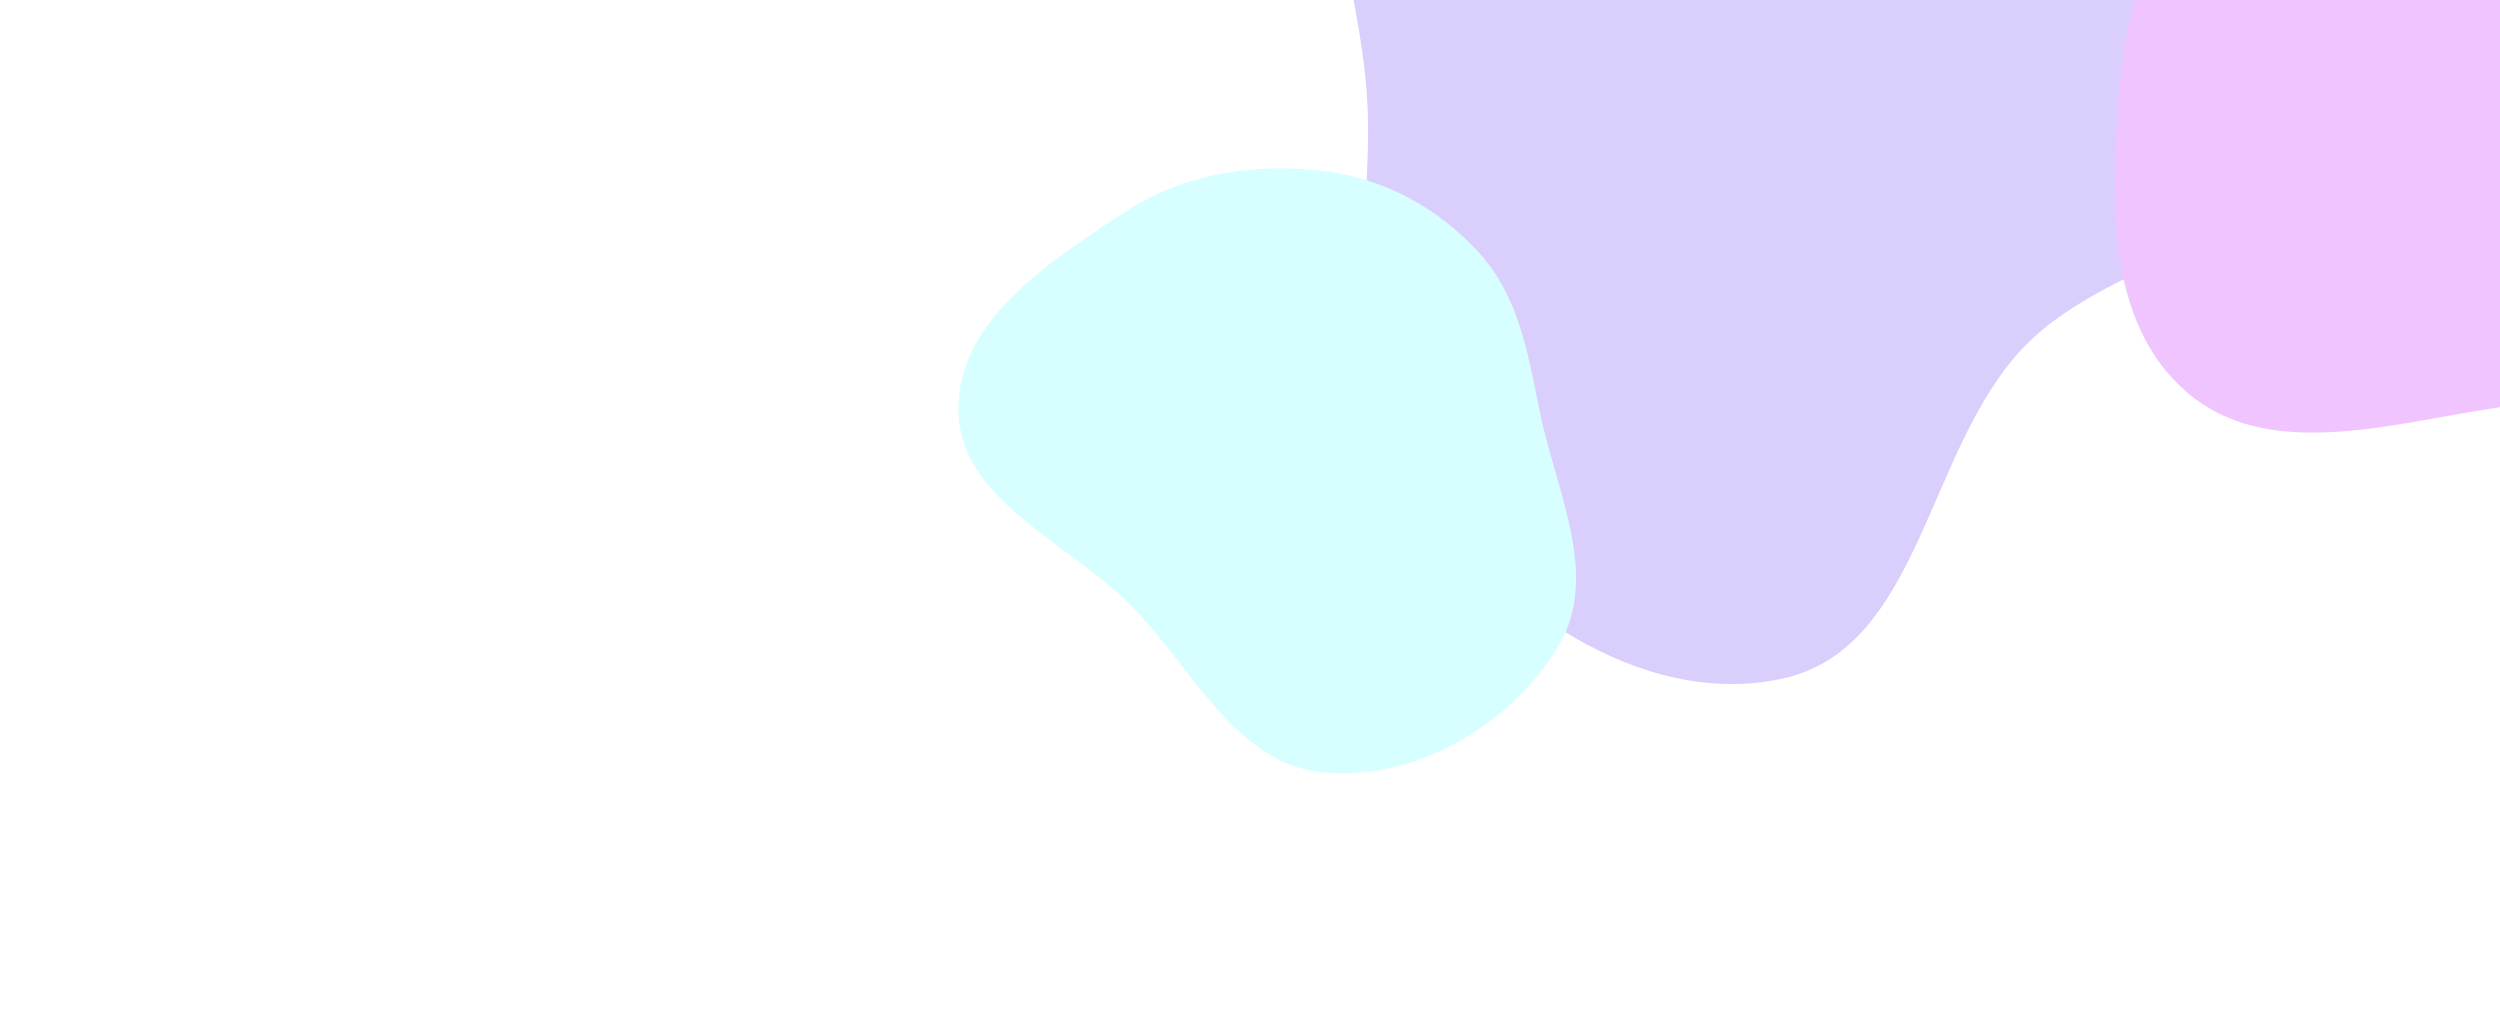 <svg width="1440" height="584" viewBox="0 0 1440 584" fill="none" xmlns="http://www.w3.org/2000/svg">
<g opacity="0.24">
<g filter="url(#filter0_f_1240_26635)">
<path fill-rule="evenodd" clip-rule="evenodd" d="M1026.77 -242.525C1102.34 -233.267 1156.94 -176.843 1211.82 -124.059C1268.39 -69.649 1353.45 -16.669 1342.38 61.046C1331.4 138.175 1219.53 143.701 1165.67 199.981C1109.11 259.076 1106.66 373.373 1026.77 390.845C944.043 408.936 859.849 346.301 810.142 277.728C765.843 216.615 791.045 136.459 787.704 61.046C784.073 -20.926 739.294 -111.274 790.054 -175.731C842.792 -242.7 942.172 -252.889 1026.77 -242.525Z" fill="#6431F6" style="mix-blend-mode:overlay"/>
</g>
<g filter="url(#filter1_f_1240_26635)">
<path fill-rule="evenodd" clip-rule="evenodd" d="M1435.02 -173.945C1489.39 -166.124 1507.62 -100.068 1546.64 -61.405C1586 -22.389 1657.16 -5.067 1661.21 50.213C1665.29 106.049 1607.59 144.006 1564.27 179.467C1526.51 210.374 1483.26 228.018 1435.02 235.349C1374.78 244.504 1305.55 265.632 1259.45 225.791C1212.31 185.056 1215.74 112.305 1220.8 50.213C1225.37 -5.988 1246.93 -58.156 1285.89 -98.92C1325.86 -140.741 1377.76 -182.184 1435.02 -173.945Z" fill="#BF09FF" style="mix-blend-mode:overlay"/>
</g>
<g filter="url(#filter2_f_1240_26635)">
<path fill-rule="evenodd" clip-rule="evenodd" d="M761.999 98.46C797.09 102.551 828.51 119.745 852.225 145.931C874.694 170.739 880.095 203.346 886.706 236.157C896.027 282.425 921.96 331.395 897.753 371.912C870.361 417.763 815.156 450.089 761.999 444.899C710.971 439.917 686.756 383.906 650.395 347.761C613.83 311.415 552.561 287.711 552.004 236.157C551.446 184.515 604.768 150.434 647.956 122.115C681.707 99.984 721.911 93.786 761.999 98.46Z" fill="#59FFFF" style="mix-blend-mode:overlay"/>
</g>
</g>
<defs>
<filter id="filter0_f_1240_26635" x="466" y="-546" width="1177.37" height="1240" filterUnits="userSpaceOnUse" color-interpolation-filters="sRGB">
<feFlood flood-opacity="0" result="BackgroundImageFix"/>
<feBlend mode="normal" in="SourceGraphic" in2="BackgroundImageFix" result="shape"/>
<feGaussianBlur stdDeviation="150" result="effect1_foregroundBlur_1240_26635"/>
</filter>
<filter id="filter1_f_1240_26635" x="918" y="-475" width="1043.41" height="1024.19" filterUnits="userSpaceOnUse" color-interpolation-filters="sRGB">
<feFlood flood-opacity="0" result="BackgroundImageFix"/>
<feBlend mode="normal" in="SourceGraphic" in2="BackgroundImageFix" result="shape"/>
<feGaussianBlur stdDeviation="150" result="effect1_foregroundBlur_1240_26635"/>
</filter>
<filter id="filter2_f_1240_26635" x="252" y="-203" width="955.805" height="948.446" filterUnits="userSpaceOnUse" color-interpolation-filters="sRGB">
<feFlood flood-opacity="0" result="BackgroundImageFix"/>
<feBlend mode="normal" in="SourceGraphic" in2="BackgroundImageFix" result="shape"/>
<feGaussianBlur stdDeviation="150" result="effect1_foregroundBlur_1240_26635"/>
</filter>
</defs>
</svg>
